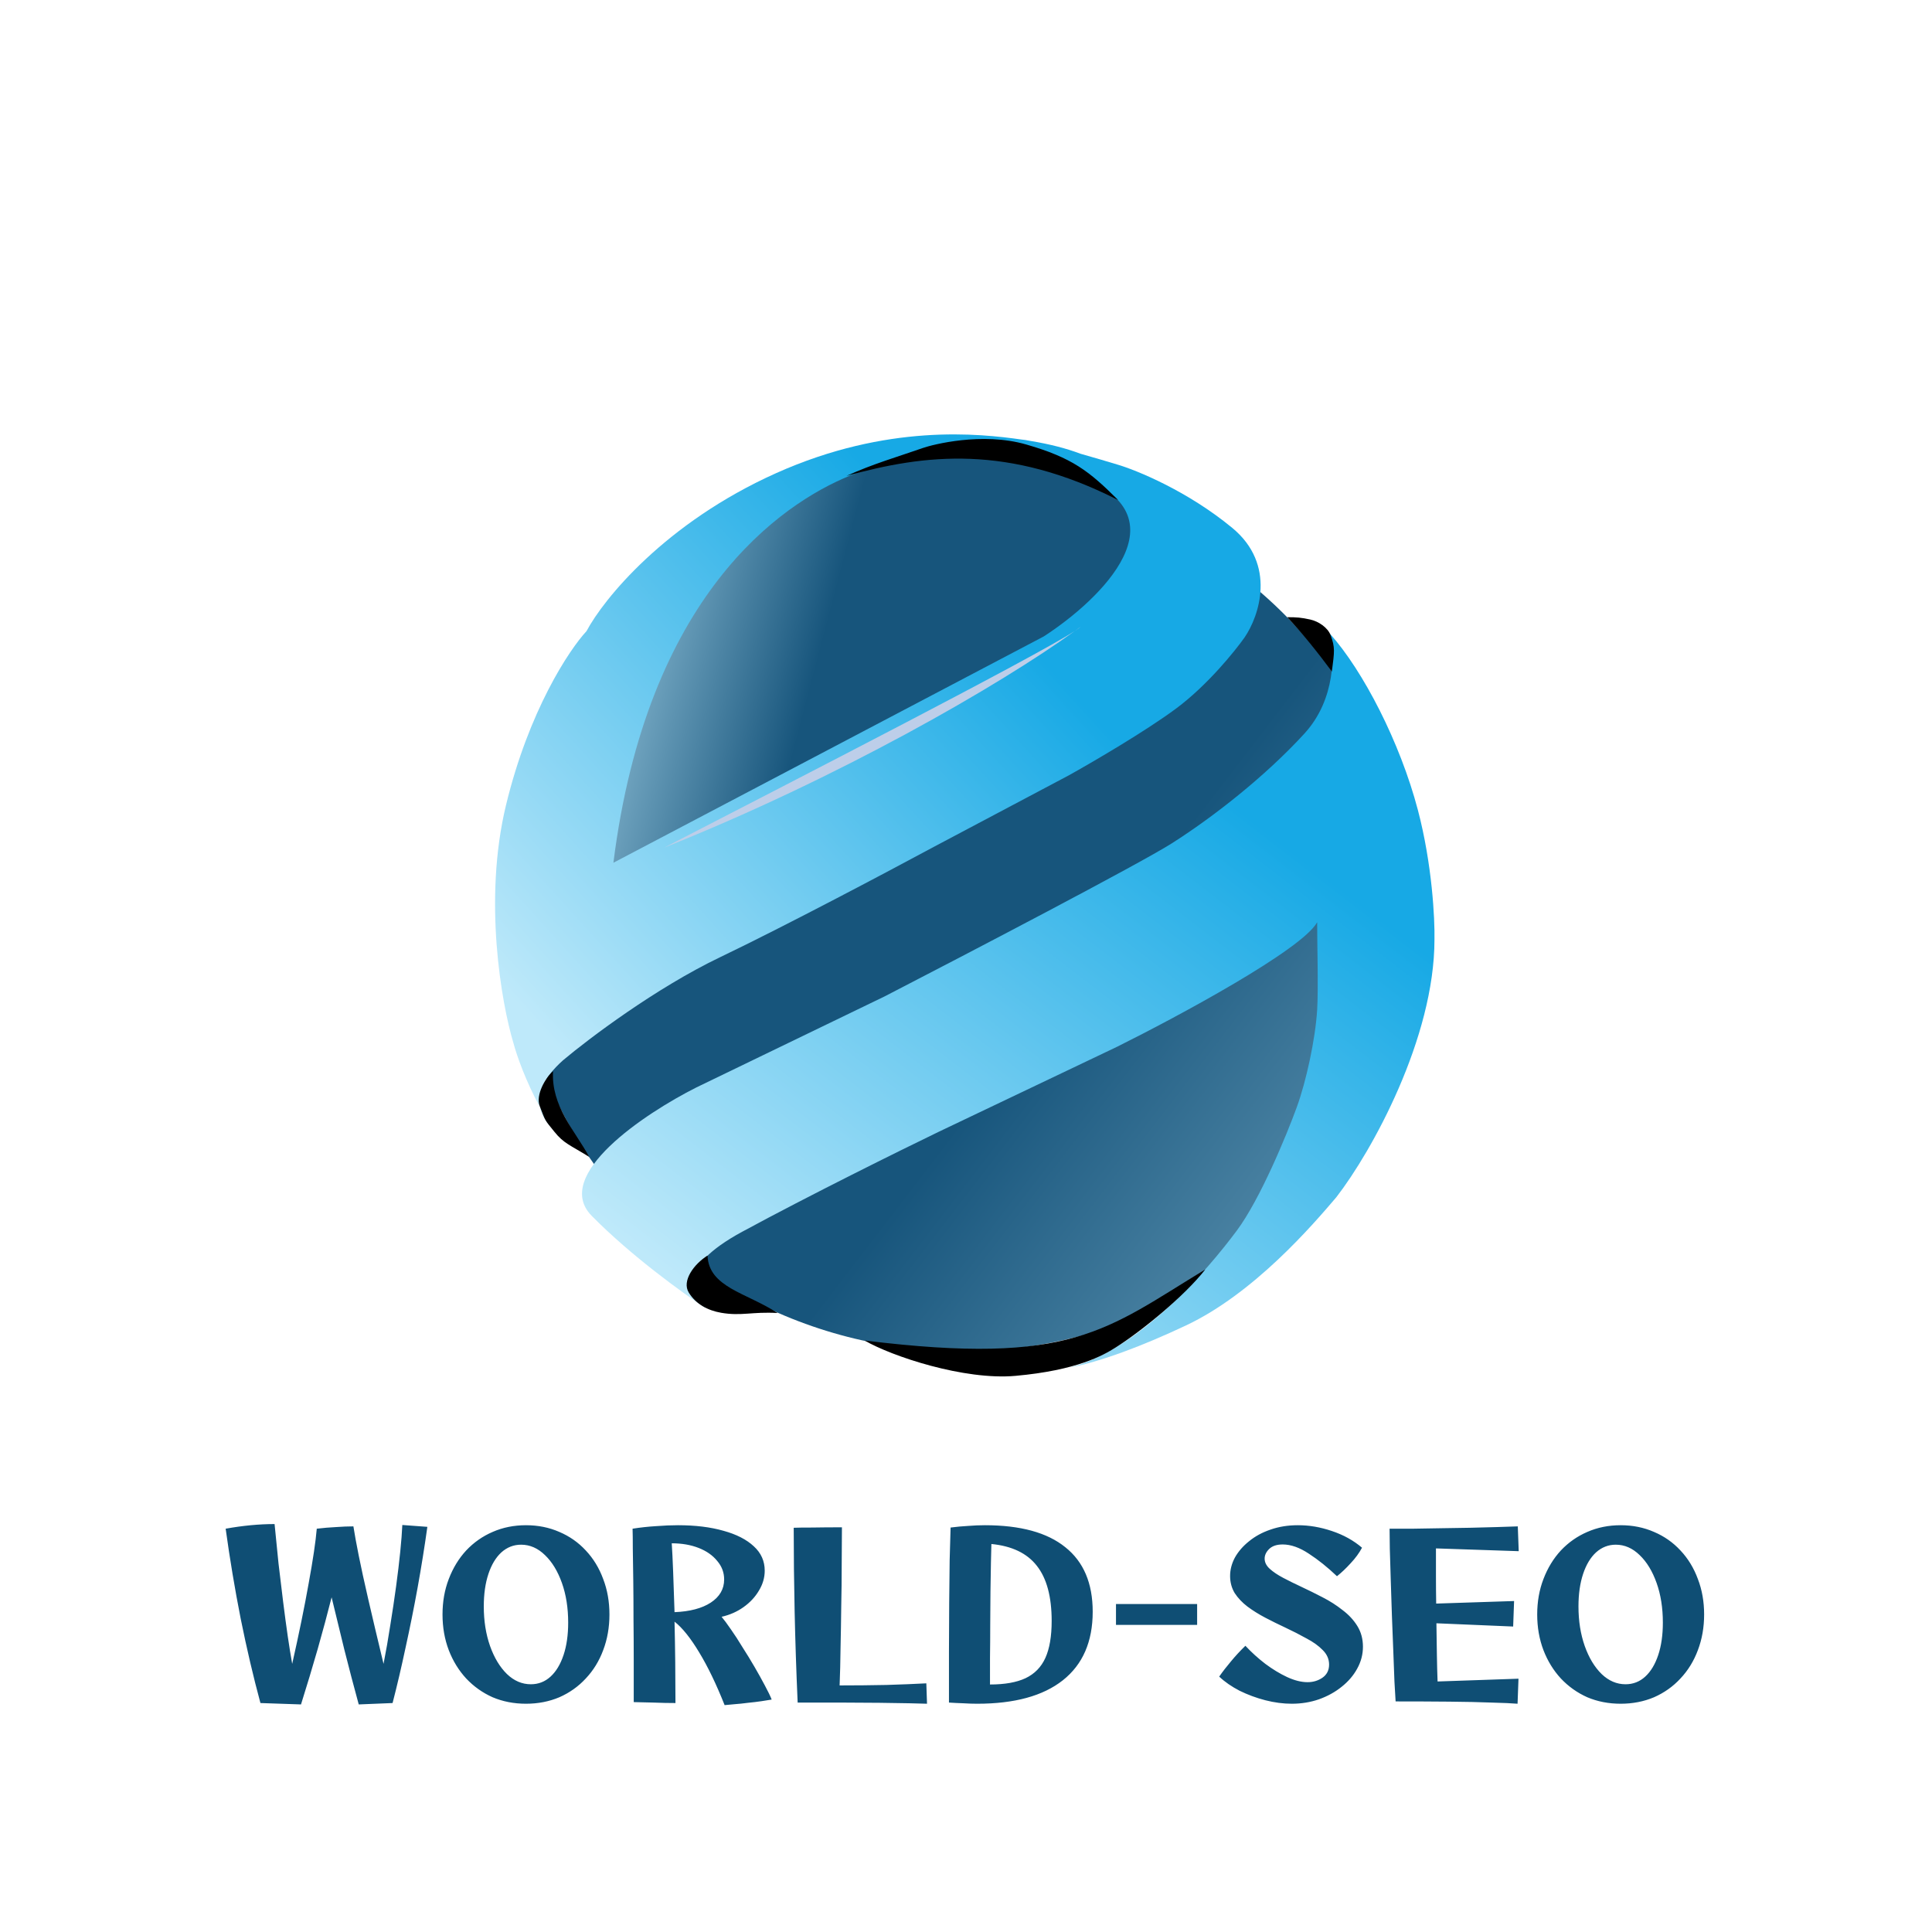 <svg width="800" height="800" viewBox="0 0 800 800" fill="none" xmlns="http://www.w3.org/2000/svg">
<g clip-path="url(#clip0_1_3)">
<path d="M124.64 705.768L107.84 705.192C104.896 694.312 102.176 682.696 99.68 670.344C97.248 657.992 95.168 645.544 93.44 633C100.544 631.72 107.296 631.08 113.696 631.08C114.208 636.456 114.752 641.896 115.328 647.4C115.968 652.904 116.608 658.216 117.248 663.336C117.888 668.456 118.528 673.224 119.168 677.64C119.808 681.992 120.416 685.768 120.992 688.968C123.808 676.488 126.08 665.384 127.808 655.656C129.6 645.864 130.72 638.312 131.168 633C133.856 632.68 136.512 632.456 139.136 632.328C141.76 632.136 144.16 632.04 146.336 632.04C146.848 635.304 147.584 639.336 148.544 644.136C149.504 648.936 150.816 654.952 152.48 662.184C154.144 669.416 156.256 678.344 158.816 688.968C159.84 683.784 160.768 678.472 161.6 673.032C162.496 667.528 163.296 662.184 164 657C164.704 651.816 165.28 647.016 165.728 642.6C166.176 638.184 166.464 634.472 166.592 631.464L176.96 632.232C175.808 640.488 174.464 648.872 172.928 657.384C171.392 665.832 169.728 674.12 167.936 682.248C166.208 690.376 164.416 698.024 162.56 705.192L148.544 705.768C146.496 698.28 144.512 690.728 142.592 683.112C140.736 675.496 138.976 668.264 137.312 661.416C135.584 668.264 133.664 675.4 131.552 682.824C129.44 690.184 127.136 697.832 124.64 705.768ZM217.797 705.48C212.805 705.48 208.197 704.584 203.973 702.792C199.813 700.936 196.165 698.344 193.029 695.016C189.957 691.688 187.557 687.784 185.829 683.304C184.101 678.76 183.237 673.832 183.237 668.52C183.237 663.208 184.101 658.312 185.829 653.832C187.557 649.288 189.957 645.352 193.029 642.024C196.165 638.696 199.813 636.136 203.973 634.344C208.197 632.488 212.805 631.56 217.797 631.56C222.79 631.56 227.398 632.488 231.622 634.344C235.846 636.136 239.493 638.696 242.565 642.024C245.701 645.352 248.102 649.288 249.766 653.832C251.493 658.312 252.357 663.208 252.357 668.52C252.357 673.832 251.493 678.76 249.766 683.304C248.102 687.784 245.701 691.688 242.565 695.016C239.493 698.344 235.846 700.936 231.622 702.792C227.398 704.584 222.79 705.48 217.797 705.48ZM219.813 697.416C222.949 697.416 225.669 696.36 227.974 694.248C230.277 692.136 232.069 689.16 233.35 685.32C234.63 681.48 235.27 677 235.27 671.88C235.27 665.8 234.406 660.328 232.677 655.464C230.949 650.6 228.613 646.76 225.669 643.944C222.725 641.064 219.429 639.624 215.781 639.624C212.709 639.624 209.989 640.68 207.621 642.792C205.317 644.904 203.525 647.88 202.245 651.72C200.965 655.56 200.325 660.04 200.325 665.16C200.325 671.176 201.189 676.648 202.917 681.576C204.645 686.44 206.981 690.312 209.925 693.192C212.869 696.008 216.165 697.416 219.813 697.416ZM300.047 706.056C296.591 697.352 293.071 690.056 289.487 684.168C285.903 678.216 282.511 673.992 279.311 671.496C279.439 676.872 279.535 682.44 279.599 688.2C279.663 693.96 279.695 699.624 279.695 705.192C276.815 705.192 273.775 705.128 270.575 705C267.439 704.936 264.719 704.872 262.415 704.808C262.415 699.368 262.415 693.704 262.415 687.816C262.415 681.928 262.383 676.136 262.319 670.44C262.319 664.68 262.287 659.304 262.223 654.312C262.159 649.32 262.095 644.968 262.031 641.256C262.031 637.544 261.999 634.792 261.935 633C265.199 632.488 268.431 632.136 271.631 631.944C274.895 631.688 277.935 631.56 280.751 631.56C287.919 631.56 294.191 632.328 299.567 633.864C304.943 635.336 309.135 637.48 312.143 640.296C315.151 643.048 316.655 646.408 316.655 650.376C316.655 653.256 315.855 656.008 314.255 658.632C312.719 661.256 310.607 663.528 307.919 665.448C305.231 667.368 302.191 668.712 298.799 669.48C299.823 670.696 301.103 672.424 302.639 674.664C304.175 676.84 305.775 679.304 307.439 682.056C309.167 684.744 310.831 687.464 312.431 690.216C314.031 692.968 315.471 695.56 316.751 697.992C318.031 700.36 318.959 702.28 319.535 703.752C318.511 703.944 317.103 704.168 315.311 704.424C313.583 704.68 311.727 704.904 309.743 705.096C307.823 705.352 305.967 705.544 304.175 705.672C302.447 705.864 301.071 705.992 300.047 706.056ZM278.159 639.048C278.351 641.928 278.543 645.864 278.735 650.856C278.927 655.848 279.119 661.416 279.311 667.56C285.647 667.304 290.639 665.992 294.287 663.624C297.999 661.192 299.855 657.992 299.855 654.024C299.855 651.144 298.895 648.584 296.975 646.344C295.119 644.04 292.559 642.248 289.295 640.968C286.031 639.688 282.319 639.048 278.159 639.048ZM383.859 705.48C382.387 705.416 379.955 705.352 376.563 705.288C373.171 705.224 369.043 705.16 364.179 705.096C359.379 705.096 354.067 705.064 348.243 705C342.483 705 336.499 705 330.291 705C329.715 691.816 329.299 679.272 329.043 667.368C328.787 655.464 328.659 643.88 328.659 632.616C330.131 632.552 332.691 632.52 336.339 632.52C339.987 632.456 344.083 632.424 348.627 632.424C348.627 637.096 348.595 642.248 348.531 647.88C348.531 653.512 348.467 659.272 348.339 665.16C348.275 671.048 348.179 676.808 348.051 682.44C347.987 688.008 347.859 693.16 347.667 697.896C354.323 697.896 360.787 697.832 367.059 697.704C373.331 697.512 378.835 697.288 383.571 697.032L383.859 705.48ZM404.657 705.48C402.801 705.48 400.849 705.416 398.801 705.288C396.817 705.224 394.865 705.128 392.945 705C392.945 698.024 392.945 691.016 392.945 683.976C393.009 676.936 393.041 670.184 393.041 663.72C393.105 657.256 393.169 651.368 393.233 646.056C393.361 640.68 393.489 636.168 393.617 632.52C396.113 632.2 398.545 631.976 400.913 631.848C403.281 631.656 405.585 631.56 407.825 631.56C422.545 631.56 433.649 634.6 441.137 640.68C448.689 646.696 452.465 655.592 452.465 667.368C452.465 679.784 448.337 689.256 440.081 695.784C431.889 702.248 420.081 705.48 404.657 705.48ZM409.937 697.512C416.017 697.512 420.913 696.648 424.625 694.92C428.401 693.128 431.153 690.312 432.881 686.472C434.609 682.632 435.473 677.544 435.473 671.208C435.473 661.16 433.425 653.544 429.329 648.36C425.297 643.176 419.025 640.168 410.513 639.336C410.449 641.064 410.385 643.688 410.321 647.208C410.257 650.664 410.193 654.632 410.129 659.112C410.129 663.528 410.097 668.104 410.033 672.84C410.033 677.576 410.001 682.12 409.937 686.472C409.937 690.76 409.937 694.44 409.937 697.512ZM462.106 672.84V664.2H495.706V672.84H462.106ZM534.893 705.48C531.373 705.48 527.725 705 523.949 704.04C520.237 703.08 516.685 701.768 513.293 700.104C509.965 698.376 507.149 696.424 504.845 694.248C506.317 692.136 507.949 690.024 509.741 687.912C511.533 685.736 513.517 683.592 515.693 681.48C518.189 684.168 520.941 686.664 523.949 688.968C526.957 691.208 529.965 693.032 532.973 694.44C536.045 695.848 538.861 696.552 541.421 696.552C543.725 696.552 545.773 695.944 547.565 694.728C549.421 693.448 550.349 691.624 550.349 689.256C550.349 687.016 549.485 685.032 547.757 683.304C546.029 681.512 543.757 679.88 540.941 678.408C538.189 676.872 535.245 675.368 532.109 673.896C529.357 672.616 526.637 671.272 523.949 669.864C521.261 668.456 518.797 666.92 516.557 665.256C514.381 663.592 512.621 661.736 511.277 659.688C509.997 657.576 509.357 655.208 509.357 652.584C509.357 649.96 510.029 647.4 511.373 644.904C512.781 642.408 514.733 640.168 517.229 638.184C519.725 636.136 522.669 634.536 526.061 633.384C529.517 632.168 533.293 631.56 537.389 631.56C542.061 631.56 546.765 632.36 551.501 633.96C556.301 635.56 560.461 637.864 563.981 640.872C562.829 643.048 561.261 645.192 559.277 647.304C557.357 649.416 555.469 651.208 553.613 652.68C549.709 648.968 545.837 645.864 541.997 643.368C538.157 640.808 534.541 639.528 531.149 639.528C528.653 639.528 526.765 640.168 525.485 641.448C524.269 642.664 523.661 643.976 523.661 645.384C523.661 646.92 524.365 648.328 525.773 649.608C527.181 650.888 529.037 652.136 531.341 653.352C533.645 654.568 536.173 655.816 538.925 657.096C541.805 658.44 544.717 659.88 547.661 661.416C550.669 662.952 553.421 664.712 555.917 666.696C558.477 668.616 560.525 670.824 562.061 673.32C563.597 675.816 564.365 678.664 564.365 681.864C564.365 685.064 563.565 688.104 561.965 690.984C560.429 693.8 558.285 696.296 555.533 698.472C552.845 700.648 549.709 702.376 546.125 703.656C542.605 704.872 538.861 705.48 534.893 705.48ZM628.39 705.48C626.15 705.288 622.566 705.128 617.638 705C612.774 704.808 606.918 704.68 600.07 704.616C593.286 704.552 585.894 704.52 577.894 704.52C577.766 702.728 577.606 700.008 577.414 696.36C577.286 692.648 577.126 688.424 576.934 683.688C576.742 678.952 576.55 674.024 576.358 668.904C576.166 663.784 576.006 658.856 575.878 654.12C575.75 649.32 575.622 645.064 575.494 641.352C575.43 637.64 575.398 634.856 575.398 633C578.214 633 581.446 633 585.094 633C588.806 632.936 592.678 632.872 596.71 632.808C600.742 632.744 604.742 632.68 608.71 632.616C612.678 632.488 616.358 632.392 619.75 632.328C623.206 632.2 626.118 632.104 628.486 632.04L628.87 642.312L594.598 641.16C594.598 644.936 594.598 648.776 594.598 652.68C594.598 656.52 594.63 660.296 594.694 664.008L626.95 662.952L626.566 673.512L594.79 672.168C594.854 676.712 594.918 681.032 594.982 685.128C595.046 689.224 595.142 692.936 595.27 696.264L628.774 695.112L628.39 705.48ZM671.082 705.48C666.09 705.48 661.482 704.584 657.258 702.792C653.098 700.936 649.45 698.344 646.314 695.016C643.242 691.688 640.842 687.784 639.114 683.304C637.386 678.76 636.522 673.832 636.522 668.52C636.522 663.208 637.386 658.312 639.114 653.832C640.842 649.288 643.242 645.352 646.314 642.024C649.45 638.696 653.098 636.136 657.258 634.344C661.482 632.488 666.09 631.56 671.082 631.56C676.074 631.56 680.682 632.488 684.906 634.344C689.13 636.136 692.778 638.696 695.85 642.024C698.986 645.352 701.386 649.288 703.05 653.832C704.778 658.312 705.642 663.208 705.642 668.52C705.642 673.832 704.778 678.76 703.05 683.304C701.386 687.784 698.986 691.688 695.85 695.016C692.778 698.344 689.13 700.936 684.906 702.792C680.682 704.584 676.074 705.48 671.082 705.48ZM673.098 697.416C676.234 697.416 678.954 696.36 681.258 694.248C683.562 692.136 685.354 689.16 686.634 685.32C687.914 681.48 688.554 677 688.554 671.88C688.554 665.8 687.69 660.328 685.962 655.464C684.234 650.6 681.898 646.76 678.954 643.944C676.01 641.064 672.714 639.624 669.066 639.624C665.994 639.624 663.274 640.68 660.906 642.792C658.602 644.904 656.81 647.88 655.53 651.72C654.25 655.56 653.61 660.04 653.61 665.16C653.61 671.176 654.474 676.648 656.202 681.576C657.93 686.44 660.266 690.312 663.21 693.192C666.154 696.008 669.45 697.416 673.098 697.416Z" fill="#0F4E74"/>
<ellipse cx="398.5" cy="379.569" rx="185.5" ry="180" fill="url(#paint0_linear_1_3)"/>
<path d="M553.329 495.763C543.474 507.338 519.243 535.593 491.028 548.87C473.096 557.308 456.048 563.752 442.982 566.269C472.021 558.646 500.004 525.891 512.147 509.55C521.862 496.478 532.738 470.061 536.962 458.486C540.889 447.723 544.667 430.28 545.409 418.145C545.938 409.51 545.409 391.251 545.409 381.889C539.074 393.328 487.508 421.039 462.517 433.464L388.601 468.699C373.114 476.188 335.17 494.946 307.293 510.061C279.416 525.176 285.822 536.444 292.51 540.189L292 541.569C283.024 535.611 261.465 520.172 244.992 503.423C228.519 486.673 266.991 461.039 288.286 450.316L366.426 412.528C400.393 394.996 471.704 357.787 485.22 349.208C502.116 338.485 523.763 321.633 540.13 303.761C553.224 289.463 552.625 270.228 550.689 262.399C564.417 277.718 579.728 307.335 587.119 335.421C593.033 357.889 594.159 380.528 593.983 389.038C593.983 429.776 568.112 476.699 553.329 495.763Z" fill="url(#paint1_linear_1_3)"/>
<path d="M358 555.069C444 565.699 458 550.569 499.09 525.648C490.413 536.758 472.445 551.401 461.777 558.093C456.866 561.174 446 567.429 420.477 569.712C399.224 571.614 369.176 561.58 358 555.069Z" fill="black"/>
<path d="M292.971 519.906C293.5 533.069 309 535.239 322 543.698C311.5 543.069 306.997 545.048 298.591 543.589C293.145 542.643 288.198 540.065 285.213 535.239C282.228 530.413 287.357 523.418 292.971 519.906Z" fill="black"/>
<path d="M298.29 396.303C271.604 409.078 243.72 430.13 233.114 439.059C224.868 446.465 222.485 452.832 223.514 458.284C225.454 461.809 227.62 465.308 230 468.569C226.701 465.574 224.245 462.16 223.514 458.284C217.755 447.822 213.994 437.141 212.586 431.847C207.625 415.363 200.064 372.607 209.507 333.457C218.95 294.307 235.68 269.065 242.865 261.338C249.879 248.116 275.402 216.522 321.384 195.916C367.367 175.311 405.5 179.515 422.998 182.008C423.875 182.07 425.109 182.265 426.611 182.562C434.879 183.927 441.737 185.737 447.384 187.879C453.089 189.493 458.593 191.123 462.514 192.31C470.726 194.714 491.767 203.334 510.242 218.582C528.717 233.83 521.361 255.156 515.374 263.914C511.268 269.752 499.875 283.798 487.148 293.276C474.421 302.755 452.079 315.77 442.5 321.094L387.074 350.456C368.599 360.415 324.977 383.528 298.29 396.303Z" fill="url(#paint2_linear_1_3)"/>
<path d="M229 443.569C228.203 458.069 238 468.069 244 479.069C236 474.069 233.5 473.568 229.5 468.569C225.5 463.569 226 464.569 223.5 458.069C221.696 453.379 225.853 446.273 229 443.569Z" fill="black"/>
<path d="M533 255.569C539.232 262.119 545.829 270.414 551.5 278.069C552.569 269.657 552.874 268.176 551 263.069C549.812 259.832 545.912 257.277 542.591 256.546C538.782 255.707 537 255.569 533 255.569Z" fill="black"/>
<path d="M432.159 263.555L254 357.239C267.885 246.483 323.426 208.557 352.013 196.935C364.775 191.746 400.203 180.28 445.942 196.935C491.681 213.59 455.811 248.288 432.159 263.555Z" fill="url(#paint3_linear_1_3)"/>
<path d="M463 207.069C417.5 183.906 383 188.069 350.5 197.069C361.5 192.069 371.656 189.172 382.239 185.473C386 184.158 406.618 178.747 425 184.069C444 189.569 451 195.069 463 207.069Z" fill="black"/>
<path d="M275 351C330.417 322.388 427.916 272.354 445.104 261.248C445.927 260.654 446.726 260.072 447.5 259.5C447.13 259.875 446.317 260.465 445.104 261.248C413.755 283.861 347.107 322.255 275 351Z" fill="#BDCEE9"/>
</g>
<defs>
<linearGradient id="paint0_linear_1_3" x1="419" y1="379.569" x2="770" y2="649.069" gradientUnits="userSpaceOnUse">
<stop offset="0.078" stop-color="#17557C"/>
<stop offset="1" stop-color="#BEE9FA"/>
</linearGradient>
<linearGradient id="paint1_linear_1_3" x1="509.147" y1="332.368" x2="328.555" y2="567.034" gradientUnits="userSpaceOnUse">
<stop stop-color="#17A9E5"/>
<stop offset="1" stop-color="#BEE9FA"/>
</linearGradient>
<linearGradient id="paint2_linear_1_3" x1="394.306" y1="231.739" x2="203.918" y2="404.547" gradientUnits="userSpaceOnUse">
<stop stop-color="#17A9E5"/>
<stop offset="1" stop-color="#BEE9FA"/>
</linearGradient>
<linearGradient id="paint3_linear_1_3" x1="361" y1="188.239" x2="241" y2="156.739" gradientUnits="userSpaceOnUse">
<stop stop-color="#17557C"/>
<stop offset="1" stop-color="#BEE9FA"/>
</linearGradient>
<clipPath id="clip0_1_3">
<rect width="800" height="800" fill="white"/>
</clipPath>
</defs>
</svg>
